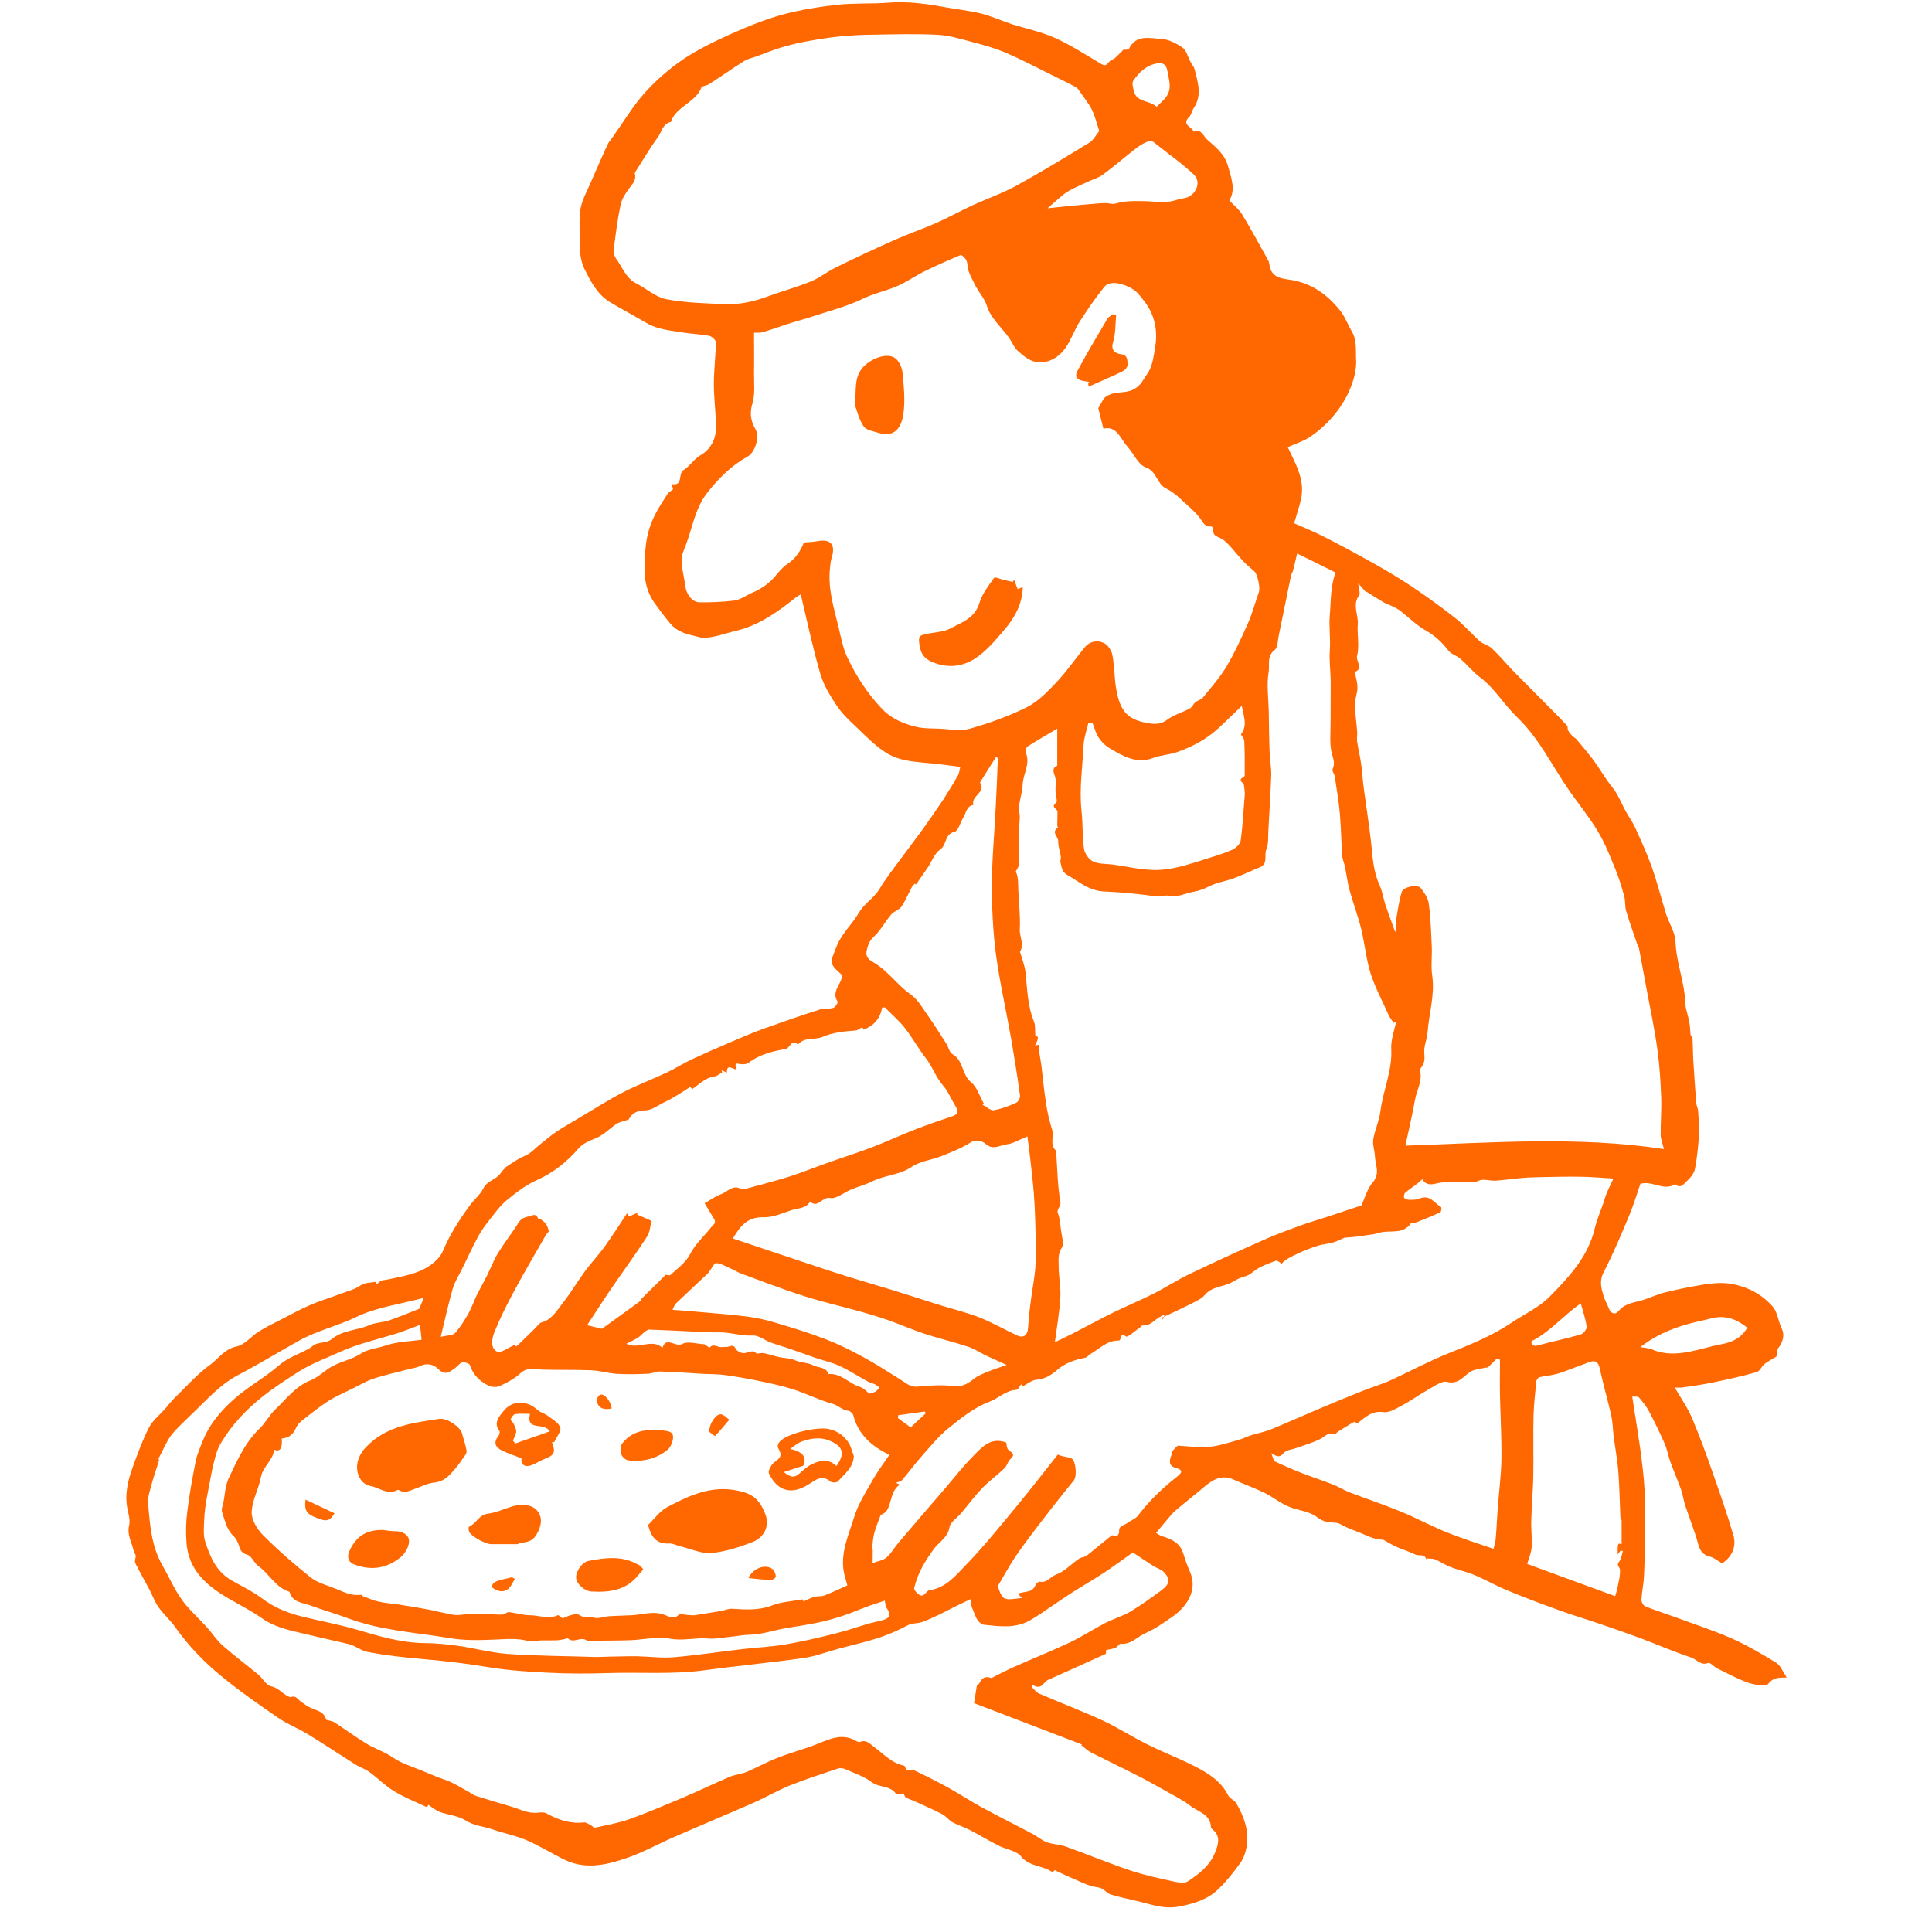 <svg xmlns="http://www.w3.org/2000/svg" xmlns:xlink="http://www.w3.org/1999/xlink" width="90" zoomAndPan="magnify" viewBox="0 0 67.5 67.5" height="90" preserveAspectRatio="xMidYMid meet" version="1.2"><defs><clipPath id="f83b3aa939"><path d="M 4.355 0 L 62.426 0 L 62.426 67 L 4.355 67 Z M 4.355 0 "/></clipPath></defs><g id="769253bf20"><g clip-rule="nonzero" clip-path="url(#f83b3aa939)"><path style=" stroke:none;fill-rule:nonzero;fill:#ff6700;fill-opacity:1;" d="M 58.512 48.477 C 58.711 48.824 58.953 49.164 59.113 49.539 C 59.387 50.184 59.625 50.84 59.855 51.5 C 60.102 52.199 60.344 52.902 60.555 53.613 C 60.68 54.039 60.516 54.387 60.168 54.621 C 60.016 54.535 59.891 54.422 59.746 54.387 C 59.348 54.293 59.348 53.953 59.25 53.664 C 59.129 53.305 58.996 52.949 58.875 52.59 C 58.816 52.414 58.797 52.223 58.734 52.047 C 58.621 51.727 58.484 51.414 58.367 51.098 C 58.289 50.883 58.25 50.648 58.16 50.438 C 57.992 50.055 57.809 49.68 57.613 49.309 C 57.52 49.133 57.391 48.973 57.258 48.82 C 57.223 48.781 57.117 48.801 57.027 48.793 C 57.059 49 57.086 49.172 57.113 49.348 C 57.188 49.82 57.262 50.293 57.328 50.766 C 57.379 51.172 57.43 51.578 57.453 51.988 C 57.48 52.414 57.484 52.84 57.484 53.262 C 57.477 53.863 57.465 54.465 57.438 55.062 C 57.426 55.34 57.363 55.613 57.348 55.891 C 57.344 55.969 57.414 56.094 57.48 56.121 C 57.816 56.258 58.164 56.367 58.508 56.492 C 59.172 56.738 59.848 56.957 60.492 57.238 C 61.035 57.48 61.551 57.781 62.059 58.094 C 62.207 58.188 62.285 58.402 62.426 58.609 C 62.141 58.617 61.953 58.602 61.781 58.828 C 61.695 58.934 61.305 58.867 61.086 58.793 C 60.707 58.66 60.352 58.465 59.992 58.289 C 59.883 58.234 59.75 58.074 59.68 58.102 C 59.418 58.199 59.277 57.973 59.086 57.91 C 58.484 57.711 57.902 57.457 57.312 57.234 C 56.836 57.059 56.355 56.891 55.875 56.727 C 55.418 56.57 54.949 56.434 54.492 56.266 C 53.883 56.047 53.281 55.82 52.684 55.574 C 52.289 55.414 51.914 55.195 51.52 55.031 C 51.246 54.914 50.953 54.855 50.68 54.75 C 50.496 54.68 50.328 54.562 50.148 54.484 C 50.066 54.453 49.973 54.457 49.883 54.449 C 49.867 54.449 49.848 54.469 49.832 54.477 C 49.77 54.27 49.57 54.375 49.445 54.312 C 49.234 54.203 48.996 54.137 48.777 54.039 C 48.629 53.973 48.488 53.879 48.348 53.805 C 48.332 53.793 48.309 53.793 48.289 53.793 C 47.988 53.785 47.742 53.637 47.477 53.535 C 47.262 53.449 47.047 53.379 46.84 53.254 C 46.711 53.176 46.516 53.207 46.355 53.172 C 46.242 53.148 46.094 53.07 46.047 53.031 C 45.762 52.797 45.414 52.785 45.098 52.668 C 44.773 52.551 44.5 52.316 44.188 52.16 C 43.832 51.988 43.457 51.852 43.094 51.691 C 42.695 51.512 42.387 51.684 42.09 51.934 C 41.754 52.219 41.402 52.492 41.066 52.777 C 40.945 52.883 40.844 53.016 40.738 53.141 C 40.629 53.266 40.527 53.395 40.391 53.559 C 40.457 53.594 40.531 53.652 40.613 53.676 C 40.938 53.773 41.223 53.906 41.336 54.262 C 41.402 54.473 41.473 54.684 41.562 54.883 C 41.887 55.59 41.414 56.172 40.953 56.492 C 40.66 56.691 40.367 56.906 40.043 57.047 C 39.746 57.172 39.523 57.465 39.156 57.43 C 39.102 57.426 39.047 57.539 38.977 57.57 C 38.891 57.609 38.789 57.617 38.648 57.648 C 38.648 57.652 38.641 57.719 38.637 57.781 C 37.969 58.086 37.277 58.395 36.586 58.707 C 36.441 58.809 36.363 59.055 36.078 58.863 C 36.07 58.891 36.059 58.914 36.047 58.941 C 36.133 59.02 36.207 59.129 36.309 59.172 C 37.039 59.488 37.785 59.77 38.508 60.102 C 39.047 60.352 39.551 60.68 40.086 60.945 C 40.625 61.215 41.191 61.43 41.727 61.703 C 42.199 61.945 42.656 62.219 42.91 62.727 C 42.965 62.84 43.129 62.891 43.195 63.004 C 43.453 63.453 43.637 63.934 43.562 64.465 C 43.535 64.676 43.461 64.902 43.344 65.074 C 43.117 65.395 42.867 65.707 42.586 65.984 C 42.207 66.359 41.734 66.508 41.199 66.609 C 40.625 66.723 40.145 66.504 39.641 66.398 C 39.375 66.34 39.086 66.273 38.812 66.191 C 38.641 66.141 38.578 65.969 38.359 65.941 C 38.016 65.902 37.691 65.711 37.363 65.578 C 37.188 65.504 37.023 65.422 36.852 65.34 C 36.852 65.34 36.777 65.414 36.762 65.406 C 36.43 65.168 35.973 65.227 35.672 64.859 C 35.508 64.656 35.152 64.617 34.891 64.484 C 34.547 64.309 34.215 64.109 33.871 63.93 C 33.68 63.832 33.469 63.77 33.281 63.668 C 33.148 63.594 33.051 63.453 32.918 63.383 C 32.625 63.23 32.32 63.098 32.02 62.961 C 31.895 62.902 31.762 62.863 31.645 62.797 C 31.605 62.773 31.59 62.695 31.574 62.66 C 31.477 62.66 31.328 62.699 31.293 62.656 C 31.082 62.375 30.715 62.461 30.457 62.266 C 30.184 62.059 29.836 61.949 29.516 61.805 C 29.449 61.777 29.355 61.762 29.289 61.785 C 28.719 61.977 28.145 62.16 27.59 62.383 C 27.156 62.559 26.75 62.801 26.32 62.988 C 25.41 63.387 24.492 63.77 23.582 64.168 C 23.039 64.402 22.516 64.695 21.957 64.895 C 21.242 65.145 20.496 65.336 19.754 64.988 C 19.297 64.773 18.867 64.496 18.406 64.297 C 18.027 64.133 17.617 64.055 17.227 63.922 C 16.91 63.809 16.57 63.797 16.266 63.602 C 16.008 63.438 15.66 63.41 15.363 63.305 C 15.223 63.25 15.102 63.145 14.961 63.055 C 14.953 63.07 14.938 63.117 14.926 63.145 C 14.543 62.961 14.137 62.805 13.773 62.582 C 13.465 62.398 13.203 62.129 12.91 61.914 C 12.762 61.805 12.574 61.746 12.418 61.648 C 11.855 61.293 11.301 60.922 10.73 60.574 C 10.398 60.375 10.031 60.234 9.711 60.012 C 9.035 59.547 8.363 59.078 7.73 58.559 C 7.129 58.066 6.586 57.504 6.133 56.863 C 5.957 56.613 5.719 56.402 5.539 56.152 C 5.406 55.965 5.328 55.742 5.223 55.539 C 5.059 55.23 4.883 54.926 4.727 54.613 C 4.699 54.551 4.734 54.453 4.746 54.348 C 4.73 54.316 4.688 54.246 4.668 54.172 C 4.605 53.883 4.43 53.625 4.512 53.293 C 4.555 53.109 4.488 52.895 4.449 52.695 C 4.352 52.184 4.477 51.699 4.648 51.23 C 4.816 50.766 4.984 50.305 5.207 49.871 C 5.336 49.625 5.574 49.441 5.762 49.23 C 5.871 49.102 5.973 48.965 6.094 48.848 C 6.504 48.449 6.887 48.012 7.344 47.68 C 7.637 47.465 7.844 47.133 8.266 47.043 C 8.551 46.988 8.777 46.684 9.043 46.52 C 9.312 46.352 9.605 46.211 9.891 46.066 C 10.211 45.898 10.531 45.723 10.867 45.582 C 11.191 45.441 11.535 45.344 11.867 45.215 C 12.121 45.117 12.387 45.059 12.617 44.898 C 12.742 44.809 12.934 44.82 13.109 44.785 C 13.168 44.879 13.172 44.867 13.281 44.766 C 13.332 44.719 13.43 44.727 13.504 44.711 C 14.043 44.594 14.598 44.52 15.059 44.188 C 15.227 44.066 15.395 43.895 15.473 43.711 C 15.711 43.141 16.039 42.629 16.398 42.137 C 16.551 41.922 16.773 41.746 16.887 41.52 C 17.023 41.246 17.336 41.215 17.488 40.992 C 17.555 40.898 17.641 40.816 17.68 40.77 C 17.855 40.66 17.992 40.562 18.141 40.477 C 18.254 40.41 18.383 40.375 18.488 40.301 C 18.609 40.219 18.711 40.109 18.824 40.02 C 19.027 39.855 19.227 39.684 19.441 39.539 C 19.719 39.355 20.012 39.191 20.297 39.02 C 20.789 38.727 21.273 38.418 21.781 38.156 C 22.27 37.906 22.793 37.707 23.293 37.473 C 23.594 37.332 23.871 37.152 24.168 37.012 C 24.605 36.809 25.051 36.613 25.492 36.426 C 25.879 36.258 26.27 36.09 26.668 35.945 C 27.32 35.711 27.977 35.484 28.633 35.273 C 28.785 35.223 28.965 35.258 29.121 35.211 C 29.188 35.191 29.285 35.027 29.266 34.996 C 29.023 34.621 29.422 34.391 29.418 34.066 C 29.309 33.949 29.113 33.824 29.066 33.656 C 29.027 33.508 29.141 33.309 29.203 33.133 C 29.375 32.641 29.758 32.316 30.004 31.895 C 30.203 31.559 30.535 31.379 30.73 31.055 C 30.965 30.66 31.254 30.301 31.527 29.93 C 31.762 29.609 32.008 29.293 32.242 28.969 C 32.488 28.625 32.73 28.273 32.965 27.922 C 33.141 27.648 33.309 27.371 33.473 27.086 C 33.516 27.008 33.52 26.91 33.551 26.793 C 33.246 26.754 32.965 26.715 32.684 26.684 C 32.102 26.621 31.492 26.625 30.984 26.316 C 30.586 26.07 30.25 25.719 29.906 25.391 C 29.66 25.16 29.406 24.918 29.223 24.637 C 28.992 24.293 28.77 23.922 28.656 23.527 C 28.395 22.629 28.203 21.715 27.977 20.766 C 27.898 20.812 27.832 20.848 27.777 20.895 C 27.148 21.398 26.5 21.855 25.688 22.047 C 25.32 22.129 24.965 22.281 24.582 22.281 C 24.473 22.285 24.363 22.238 24.254 22.215 C 23.938 22.145 23.648 22.055 23.422 21.789 C 23.23 21.562 23.059 21.332 22.887 21.094 C 22.457 20.504 22.496 19.891 22.547 19.234 C 22.578 18.785 22.684 18.371 22.887 17.98 C 23.016 17.727 23.172 17.492 23.324 17.254 C 23.359 17.199 23.43 17.168 23.516 17.094 C 23.512 17.078 23.492 17.004 23.469 16.914 C 23.887 16.988 23.672 16.551 23.883 16.422 C 24.102 16.289 24.25 16.031 24.473 15.906 C 24.719 15.762 24.871 15.566 24.957 15.316 C 25.008 15.16 25.023 14.984 25.016 14.82 C 25 14.352 24.941 13.883 24.941 13.414 C 24.941 12.93 25.004 12.445 25.012 11.961 C 25.012 11.883 24.871 11.75 24.777 11.734 C 24.484 11.676 24.18 11.668 23.883 11.621 C 23.438 11.547 22.984 11.52 22.578 11.281 C 22.152 11.027 21.715 10.801 21.297 10.547 C 20.867 10.281 20.641 9.836 20.43 9.418 C 20.238 9.039 20.246 8.586 20.25 8.156 C 20.254 7.852 20.227 7.535 20.293 7.238 C 20.359 6.938 20.52 6.656 20.641 6.371 C 20.832 5.934 21.023 5.492 21.223 5.059 C 21.27 4.957 21.352 4.867 21.418 4.773 C 21.785 4.258 22.109 3.707 22.527 3.242 C 22.918 2.805 23.379 2.406 23.863 2.074 C 24.387 1.723 24.965 1.445 25.543 1.184 C 26.121 0.926 26.711 0.684 27.32 0.516 C 27.945 0.344 28.594 0.242 29.242 0.168 C 29.836 0.102 30.438 0.141 31.035 0.094 C 31.688 0.043 32.324 0.125 32.965 0.242 C 33.398 0.324 33.844 0.367 34.277 0.473 C 34.641 0.562 34.992 0.727 35.352 0.844 C 35.852 1.004 36.379 1.109 36.855 1.324 C 37.402 1.566 37.906 1.898 38.422 2.203 C 38.598 2.309 38.617 2.316 38.773 2.137 C 38.816 2.09 38.898 2.074 38.949 2.031 C 39.047 1.945 39.133 1.852 39.254 1.734 C 39.27 1.73 39.418 1.75 39.441 1.707 C 39.699 1.188 40.176 1.34 40.574 1.359 C 40.828 1.375 41.102 1.512 41.316 1.664 C 41.453 1.762 41.5 1.988 41.59 2.156 C 41.637 2.246 41.715 2.332 41.738 2.426 C 41.852 2.879 42.008 3.336 41.703 3.781 C 41.641 3.871 41.625 4.008 41.551 4.082 C 41.258 4.363 41.652 4.426 41.703 4.598 C 41.965 4.48 42.051 4.762 42.16 4.863 C 42.445 5.117 42.773 5.363 42.895 5.773 C 43.023 6.215 43.18 6.645 42.949 7 C 43.121 7.184 43.297 7.32 43.398 7.492 C 43.719 8.023 44.016 8.566 44.312 9.105 C 44.352 9.176 44.348 9.27 44.371 9.352 C 44.48 9.738 44.867 9.738 45.137 9.785 C 45.859 9.914 46.383 10.301 46.828 10.859 C 47 11.078 47.086 11.336 47.219 11.559 C 47.422 11.895 47.359 12.238 47.379 12.562 C 47.402 12.922 47.289 13.324 47.137 13.66 C 46.848 14.305 46.383 14.836 45.805 15.242 C 45.566 15.41 45.273 15.496 44.992 15.625 C 45.254 16.191 45.609 16.762 45.453 17.449 C 45.391 17.719 45.301 17.98 45.215 18.281 C 45.516 18.414 45.898 18.57 46.262 18.754 C 46.836 19.047 47.402 19.352 47.965 19.668 C 48.426 19.926 48.883 20.195 49.32 20.488 C 49.84 20.836 50.348 21.203 50.84 21.59 C 51.152 21.836 51.41 22.145 51.711 22.41 C 51.828 22.512 52.016 22.547 52.129 22.656 C 52.398 22.914 52.637 23.203 52.895 23.469 C 53.32 23.902 53.75 24.328 54.176 24.758 C 54.371 24.953 54.562 25.148 54.75 25.352 C 54.781 25.391 54.762 25.469 54.785 25.516 C 54.824 25.59 54.879 25.652 54.934 25.715 C 54.977 25.758 55.039 25.781 55.074 25.824 C 55.328 26.125 55.582 26.418 55.805 26.746 C 55.977 27 56.141 27.273 56.34 27.52 C 56.539 27.762 56.648 28.074 56.805 28.352 C 56.91 28.543 57.043 28.723 57.133 28.922 C 57.34 29.383 57.551 29.84 57.719 30.316 C 57.906 30.852 58.043 31.398 58.211 31.938 C 58.316 32.262 58.527 32.578 58.539 32.898 C 58.562 33.625 58.855 34.301 58.879 35.023 C 58.887 35.254 58.98 35.477 59.02 35.703 C 59.047 35.844 59.051 35.988 59.066 36.172 C 59.055 36.164 59.129 36.188 59.129 36.211 C 59.148 36.488 59.145 36.762 59.16 37.039 C 59.191 37.539 59.227 38.039 59.262 38.539 C 59.27 38.625 59.32 38.711 59.328 38.801 C 59.344 39.078 59.375 39.355 59.359 39.637 C 59.336 40.039 59.293 40.445 59.219 40.84 C 59.188 40.992 59.062 41.152 58.938 41.262 C 58.836 41.348 58.719 41.555 58.527 41.371 C 58.117 41.629 57.742 41.238 57.312 41.359 C 57.199 41.68 57.086 42.07 56.93 42.445 C 56.648 43.117 56.367 43.797 56.031 44.445 C 55.867 44.758 55.945 45.008 56.027 45.285 C 56.074 45.434 56.156 45.57 56.211 45.715 C 56.277 45.895 56.43 45.949 56.547 45.809 C 56.73 45.582 56.973 45.527 57.238 45.465 C 57.555 45.391 57.852 45.234 58.164 45.156 C 58.625 45.043 59.094 44.949 59.562 44.875 C 59.84 44.832 60.129 44.809 60.402 44.844 C 61.004 44.926 61.535 45.195 61.934 45.648 C 62.098 45.836 62.125 46.145 62.238 46.387 C 62.371 46.66 62.289 46.883 62.125 47.109 C 62.07 47.184 62.082 47.305 62.066 47.395 C 61.934 47.477 61.781 47.555 61.648 47.656 C 61.547 47.738 61.484 47.906 61.379 47.938 C 60.898 48.074 60.41 48.184 59.922 48.285 C 59.543 48.367 59.156 48.422 58.773 48.477 C 58.684 48.488 58.578 48.477 58.512 48.477 Z M 28.086 18.953 C 28.27 18.938 28.418 18.934 28.566 18.906 C 29.027 18.82 29.203 19.035 29.055 19.492 C 29.02 19.602 29.012 19.719 29 19.832 C 28.918 20.543 29.125 21.219 29.293 21.891 C 29.379 22.254 29.445 22.629 29.602 22.961 C 29.91 23.617 30.305 24.227 30.809 24.758 C 31.141 25.113 31.562 25.285 32.016 25.395 C 32.27 25.457 32.539 25.449 32.805 25.457 C 33.164 25.473 33.547 25.555 33.879 25.461 C 34.562 25.266 35.242 25.023 35.879 24.707 C 36.27 24.508 36.605 24.16 36.914 23.832 C 37.27 23.457 37.562 23.027 37.891 22.625 C 38.066 22.406 38.332 22.352 38.566 22.465 C 38.703 22.527 38.832 22.719 38.863 22.875 C 38.938 23.258 38.93 23.652 38.992 24.039 C 39.113 24.758 39.332 25.098 39.957 25.234 C 40.219 25.289 40.5 25.355 40.777 25.148 C 41.004 24.973 41.305 24.895 41.566 24.754 C 41.648 24.711 41.688 24.598 41.766 24.535 C 41.844 24.469 41.969 24.445 42.027 24.371 C 42.312 24.02 42.617 23.676 42.848 23.293 C 43.137 22.805 43.375 22.285 43.605 21.766 C 43.762 21.414 43.855 21.039 43.984 20.68 C 44.035 20.547 43.938 20.062 43.828 19.965 C 43.695 19.844 43.551 19.73 43.43 19.602 C 43.199 19.359 43.004 19.074 42.75 18.867 C 42.598 18.746 42.34 18.762 42.391 18.465 C 42.391 18.445 42.332 18.387 42.309 18.391 C 42.094 18.418 42.035 18.254 41.938 18.121 C 41.812 17.953 41.66 17.805 41.504 17.668 C 41.262 17.453 41.031 17.203 40.746 17.07 C 40.406 16.906 40.43 16.469 40.027 16.328 C 39.766 16.234 39.609 15.848 39.391 15.605 C 39.141 15.324 39.016 14.863 38.551 14.977 C 38.484 14.711 38.426 14.48 38.371 14.262 C 38.434 14.148 38.52 13.996 38.566 13.918 C 38.895 13.617 39.273 13.789 39.625 13.594 C 39.879 13.453 39.957 13.23 40.078 13.07 C 40.262 12.82 40.305 12.453 40.359 12.129 C 40.457 11.531 40.34 10.969 39.949 10.488 C 39.836 10.348 39.754 10.211 39.57 10.098 C 39.27 9.914 38.781 9.77 38.578 10.027 C 38.27 10.414 37.988 10.82 37.723 11.234 C 37.539 11.523 37.43 11.863 37.234 12.145 C 37.031 12.434 36.738 12.648 36.359 12.66 C 36.035 12.672 35.793 12.465 35.57 12.27 C 35.43 12.148 35.359 11.949 35.246 11.793 C 34.98 11.422 34.613 11.125 34.469 10.66 C 34.395 10.438 34.227 10.246 34.109 10.035 C 34.012 9.855 33.918 9.672 33.844 9.48 C 33.797 9.363 33.816 9.219 33.766 9.102 C 33.727 9.02 33.598 8.895 33.562 8.91 C 33.125 9.094 32.695 9.285 32.273 9.492 C 31.938 9.66 31.629 9.887 31.281 10.023 C 30.914 10.172 30.531 10.254 30.164 10.43 C 29.609 10.703 28.996 10.855 28.406 11.051 C 28.113 11.148 27.812 11.227 27.516 11.32 C 27.227 11.414 26.941 11.52 26.652 11.605 C 26.555 11.633 26.449 11.621 26.344 11.625 C 26.344 12.141 26.352 12.59 26.344 13.035 C 26.34 13.391 26.387 13.766 26.289 14.094 C 26.184 14.438 26.227 14.711 26.395 14.996 C 26.551 15.262 26.383 15.805 26.117 15.953 C 25.551 16.266 25.105 16.715 24.711 17.215 C 24.289 17.75 24.195 18.426 23.961 19.043 C 23.891 19.219 23.805 19.41 23.812 19.59 C 23.82 19.891 23.91 20.191 23.945 20.492 C 23.98 20.754 24.18 21.035 24.43 21.043 C 24.832 21.051 25.238 21.031 25.637 20.984 C 25.867 20.957 26.07 20.801 26.277 20.711 C 26.602 20.57 26.859 20.395 27.082 20.133 C 27.211 19.984 27.336 19.82 27.496 19.715 C 27.793 19.523 27.969 19.25 28.086 18.953 Z M 48.781 35.68 C 48.754 35.699 48.723 35.719 48.691 35.738 C 48.633 35.645 48.562 35.562 48.516 35.465 C 48.301 34.98 48.043 34.504 47.883 34 C 47.727 33.492 47.68 32.949 47.551 32.43 C 47.441 31.984 47.273 31.551 47.152 31.105 C 47.078 30.836 47.047 30.551 46.988 30.273 C 46.961 30.145 46.902 30.023 46.895 29.895 C 46.859 29.402 46.855 28.91 46.812 28.422 C 46.773 27.988 46.699 27.559 46.633 27.125 C 46.621 27.035 46.527 26.93 46.559 26.871 C 46.656 26.664 46.578 26.512 46.527 26.309 C 46.449 25.98 46.488 25.617 46.488 25.266 C 46.484 24.797 46.496 24.324 46.492 23.855 C 46.492 23.477 46.434 23.078 46.461 22.719 C 46.492 22.305 46.426 21.902 46.461 21.492 C 46.504 20.996 46.477 20.496 46.664 20.004 C 46.457 19.902 46.254 19.801 46.051 19.699 C 45.809 19.578 45.562 19.457 45.32 19.336 C 45.273 19.531 45.23 19.727 45.18 19.922 C 45.164 19.988 45.121 20.047 45.105 20.113 C 44.961 20.82 44.816 21.523 44.672 22.23 C 44.641 22.395 44.641 22.625 44.539 22.703 C 44.25 22.918 44.367 23.23 44.324 23.477 C 44.25 23.918 44.316 24.379 44.328 24.836 C 44.336 25.328 44.34 25.824 44.359 26.316 C 44.367 26.57 44.422 26.828 44.414 27.078 C 44.391 27.738 44.348 28.398 44.312 29.059 C 44.301 29.266 44.324 29.492 44.246 29.668 C 44.152 29.879 44.324 30.188 44 30.309 C 43.699 30.426 43.41 30.574 43.109 30.684 C 42.824 30.789 42.508 30.832 42.242 30.969 C 42.062 31.059 41.902 31.121 41.703 31.156 C 41.414 31.207 41.145 31.367 40.828 31.293 C 40.695 31.266 40.543 31.34 40.41 31.32 C 39.812 31.234 39.195 31.172 38.602 31.148 C 38.027 31.125 37.703 30.801 37.285 30.566 C 37.102 30.461 37.09 30.293 37.051 30.129 C 37.035 30.066 37.074 29.988 37.062 29.922 C 37.035 29.746 36.965 29.57 36.973 29.398 C 36.98 29.234 36.715 29.082 36.957 28.918 C 36.965 28.91 36.938 28.859 36.938 28.832 C 36.941 28.672 36.949 28.512 36.945 28.355 C 36.941 28.254 36.695 28.207 36.898 28.047 C 36.957 28 36.883 27.797 36.879 27.668 C 36.867 27.477 36.918 27.262 36.848 27.094 C 36.758 26.879 36.824 26.793 36.938 26.754 C 36.938 26.305 36.938 25.895 36.938 25.457 C 36.582 25.668 36.234 25.867 35.898 26.082 C 35.852 26.113 35.82 26.246 35.844 26.305 C 36 26.695 35.746 27.035 35.73 27.406 C 35.719 27.664 35.633 27.922 35.598 28.18 C 35.586 28.297 35.629 28.422 35.629 28.539 C 35.625 28.734 35.598 28.926 35.59 29.117 C 35.586 29.316 35.59 29.516 35.594 29.715 C 35.598 29.879 35.621 30.039 35.605 30.195 C 35.594 30.285 35.527 30.367 35.488 30.453 C 35.551 30.574 35.562 30.703 35.57 30.832 C 35.578 30.926 35.57 31.02 35.578 31.117 C 35.598 31.566 35.652 32.016 35.629 32.461 C 35.613 32.727 35.797 32.988 35.637 33.25 C 35.633 33.262 35.648 33.285 35.652 33.305 C 35.711 33.516 35.797 33.723 35.824 33.938 C 35.891 34.531 35.895 35.129 36.125 35.695 C 36.18 35.832 36.156 36.004 36.172 36.188 C 36.344 36.215 36.227 36.371 36.164 36.527 C 36.234 36.512 36.277 36.504 36.316 36.496 C 36.309 36.559 36.293 36.621 36.301 36.684 C 36.32 36.852 36.355 37.02 36.379 37.191 C 36.434 37.645 36.477 38.105 36.547 38.559 C 36.594 38.863 36.664 39.168 36.758 39.465 C 36.836 39.707 36.66 39.996 36.898 40.203 C 36.91 40.211 36.902 40.242 36.902 40.262 C 36.941 40.84 36.949 41.426 37.047 41.996 C 37.078 42.172 36.902 42.227 36.961 42.387 C 37.031 42.574 37.043 42.785 37.07 42.984 C 37.094 43.191 37.184 43.449 37.098 43.59 C 36.949 43.816 36.988 44.035 36.988 44.258 C 36.988 44.617 37.066 44.973 37.047 45.328 C 37.016 45.844 36.926 46.355 36.855 46.895 C 37.047 46.801 37.262 46.703 37.473 46.594 C 37.945 46.352 38.406 46.098 38.883 45.863 C 39.336 45.641 39.809 45.445 40.262 45.219 C 40.707 44.996 41.121 44.723 41.57 44.508 C 42.414 44.102 43.266 43.711 44.125 43.332 C 44.547 43.141 44.988 42.98 45.426 42.82 C 45.73 42.707 46.043 42.621 46.348 42.52 C 46.773 42.379 47.191 42.238 47.562 42.117 C 47.691 41.848 47.77 41.531 47.961 41.312 C 48.227 41 48.051 40.707 48.039 40.402 C 48.031 40.203 47.949 39.996 47.98 39.805 C 48.035 39.473 48.191 39.152 48.23 38.82 C 48.32 38.102 48.641 37.426 48.609 36.68 C 48.582 36.352 48.715 36.012 48.781 35.68 Z M 33.906 55.871 C 33.719 55.961 33.566 56.035 33.414 56.109 C 33.016 56.305 32.625 56.523 32.211 56.672 C 32.051 56.727 31.867 56.699 31.688 56.797 C 31.375 56.965 31.039 57.109 30.699 57.223 C 30.238 57.371 29.762 57.48 29.289 57.605 C 28.879 57.719 28.477 57.871 28.059 57.93 C 26.914 58.094 25.762 58.199 24.617 58.355 C 23.5 58.508 22.379 58.418 21.262 58.453 C 20.559 58.477 19.855 58.477 19.152 58.441 C 18.422 58.406 17.691 58.355 16.973 58.234 C 16.246 58.113 15.516 58.027 14.781 57.965 C 14.125 57.91 13.469 57.836 12.824 57.711 C 12.602 57.668 12.402 57.484 12.156 57.434 C 11.582 57.305 11.008 57.168 10.438 57.035 C 9.977 56.93 9.531 56.809 9.133 56.527 C 8.77 56.27 8.367 56.07 7.98 55.844 C 7.219 55.402 6.582 54.852 6.516 53.895 C 6.488 53.535 6.496 53.168 6.543 52.809 C 6.617 52.223 6.719 51.637 6.836 51.059 C 6.891 50.793 7.004 50.539 7.109 50.285 C 7.332 49.742 7.719 49.297 8.141 48.914 C 8.629 48.469 9.234 48.148 9.73 47.715 C 10.055 47.43 10.449 47.312 10.805 47.113 C 10.883 47.066 10.949 46.992 11.031 46.961 C 11.215 46.895 11.445 46.906 11.582 46.793 C 11.973 46.461 12.484 46.488 12.918 46.293 C 13.125 46.203 13.367 46.207 13.582 46.137 C 13.949 46.012 14.305 45.859 14.648 45.727 C 14.684 45.633 14.727 45.531 14.805 45.344 C 13.969 45.57 13.148 45.672 12.441 46.016 C 11.785 46.332 11.074 46.488 10.426 46.852 C 9.723 47.246 9.031 47.668 8.316 48.043 C 7.645 48.398 7.176 48.965 6.641 49.461 C 6.422 49.688 6.172 49.895 5.98 50.148 C 5.801 50.391 5.688 50.684 5.531 50.973 C 5.52 50.949 5.562 50.992 5.555 51.023 C 5.48 51.281 5.387 51.531 5.316 51.789 C 5.254 52.035 5.152 52.293 5.176 52.535 C 5.238 53.27 5.289 54.016 5.672 54.684 C 5.898 55.078 6.082 55.508 6.344 55.879 C 6.598 56.234 6.938 56.531 7.234 56.859 C 7.418 57.066 7.574 57.309 7.781 57.492 C 8.18 57.844 8.609 58.16 9.02 58.504 C 9.18 58.633 9.297 58.879 9.465 58.914 C 9.766 58.977 9.898 59.223 10.145 59.297 C 10.211 59.27 10.277 59.266 10.328 59.293 C 10.395 59.332 10.441 59.398 10.504 59.445 C 10.617 59.523 10.727 59.609 10.852 59.668 C 11.066 59.766 11.328 59.797 11.395 60.086 C 11.398 60.094 11.434 60.094 11.449 60.098 C 11.531 60.125 11.625 60.133 11.695 60.18 C 12.055 60.418 12.402 60.672 12.77 60.898 C 13.004 61.047 13.273 61.148 13.52 61.277 C 13.68 61.363 13.824 61.48 13.992 61.559 C 14.25 61.676 14.52 61.773 14.781 61.879 C 15.023 61.977 15.258 62.086 15.508 62.168 C 15.836 62.273 16.133 62.477 16.441 62.641 C 16.496 62.672 16.547 62.723 16.609 62.738 C 17.004 62.863 17.402 62.988 17.805 63.102 C 18.129 63.188 18.43 63.371 18.785 63.332 C 18.887 63.32 19.008 63.309 19.09 63.355 C 19.5 63.582 19.926 63.727 20.406 63.672 C 20.48 63.664 20.566 63.734 20.648 63.773 C 20.695 63.797 20.746 63.867 20.785 63.855 C 21.191 63.766 21.609 63.695 22 63.555 C 22.645 63.324 23.277 63.051 23.91 62.785 C 24.441 62.559 24.961 62.305 25.496 62.078 C 25.684 62 25.898 61.984 26.09 61.906 C 26.445 61.754 26.789 61.562 27.148 61.422 C 27.551 61.262 27.969 61.145 28.375 61 C 28.883 60.82 29.375 60.492 29.938 60.84 C 29.969 60.855 30.02 60.871 30.047 60.859 C 30.266 60.766 30.395 60.93 30.535 61.031 C 30.871 61.277 31.148 61.602 31.586 61.688 C 31.625 61.695 31.645 61.809 31.66 61.836 C 31.766 61.844 31.879 61.824 31.965 61.863 C 32.367 62.055 32.77 62.258 33.16 62.473 C 33.539 62.684 33.902 62.926 34.281 63.133 C 34.883 63.461 35.496 63.766 36.102 64.086 C 36.262 64.176 36.41 64.305 36.578 64.367 C 36.793 64.441 37.035 64.441 37.25 64.52 C 38 64.789 38.738 65.098 39.496 65.352 C 39.984 65.516 40.492 65.621 40.996 65.734 C 41.16 65.77 41.379 65.809 41.496 65.734 C 41.898 65.477 42.281 65.164 42.457 64.711 C 42.551 64.473 42.664 64.164 42.379 63.93 C 42.352 63.906 42.312 63.875 42.309 63.844 C 42.293 63.379 41.859 63.305 41.586 63.09 C 41.309 62.875 40.984 62.719 40.676 62.543 C 40.375 62.375 40.07 62.203 39.762 62.047 C 39.215 61.766 38.656 61.5 38.109 61.223 C 37.992 61.16 37.891 61.059 37.781 60.977 C 37.789 60.969 37.797 60.957 37.801 60.949 C 36.543 60.465 35.285 59.984 34.031 59.504 C 34.059 59.324 34.094 59.125 34.133 58.871 C 34.113 58.883 34.188 58.863 34.211 58.816 C 34.301 58.633 34.414 58.543 34.625 58.625 C 34.652 58.633 34.699 58.598 34.734 58.578 C 34.965 58.465 35.191 58.344 35.43 58.238 C 36.078 57.949 36.734 57.688 37.379 57.383 C 37.801 57.18 38.199 56.922 38.617 56.703 C 38.898 56.559 39.215 56.469 39.488 56.309 C 39.867 56.082 40.227 55.82 40.582 55.559 C 40.871 55.344 40.895 55.172 40.664 54.926 C 40.57 54.828 40.418 54.789 40.301 54.715 C 40.062 54.562 39.828 54.402 39.578 54.238 C 39.27 54.457 38.934 54.707 38.582 54.941 C 38.211 55.188 37.824 55.402 37.449 55.645 C 37.09 55.875 36.738 56.125 36.383 56.363 C 36.238 56.457 36.098 56.551 35.945 56.633 C 35.445 56.898 34.91 56.82 34.379 56.766 C 34.344 56.762 34.301 56.746 34.273 56.723 C 34.09 56.594 34.059 56.375 33.969 56.191 C 33.93 56.109 33.934 56.016 33.906 55.871 Z M 58.133 40.145 C 58.09 39.953 58.023 39.805 58.02 39.652 C 58.016 39.215 58.055 38.773 58.039 38.336 C 58.016 37.781 57.984 37.223 57.906 36.672 C 57.816 35.996 57.672 35.324 57.547 34.656 C 57.453 34.145 57.355 33.637 57.262 33.125 C 57.254 33.098 57.23 33.074 57.223 33.051 C 57.086 32.645 56.938 32.246 56.816 31.836 C 56.766 31.668 56.793 31.477 56.746 31.309 C 56.656 30.984 56.559 30.66 56.43 30.348 C 56.25 29.906 56.07 29.453 55.824 29.043 C 55.531 28.555 55.168 28.109 54.84 27.641 C 54.238 26.781 53.789 25.812 53.016 25.07 C 52.555 24.629 52.23 24.059 51.711 23.664 C 51.461 23.477 51.262 23.223 51.027 23.02 C 50.898 22.906 50.699 22.855 50.602 22.727 C 50.383 22.445 50.148 22.215 49.824 22.035 C 49.492 21.848 49.211 21.562 48.906 21.328 C 48.82 21.266 48.723 21.219 48.633 21.176 C 48.539 21.129 48.438 21.102 48.352 21.051 C 48.145 20.93 47.941 20.797 47.742 20.672 C 47.738 20.68 47.734 20.688 47.734 20.699 C 47.656 20.613 47.582 20.523 47.453 20.379 C 47.473 20.586 47.535 20.738 47.484 20.801 C 47.238 21.133 47.465 21.473 47.438 21.805 C 47.41 22.172 47.504 22.562 47.414 22.91 C 47.363 23.102 47.664 23.367 47.312 23.484 C 47.324 23.5 47.344 23.512 47.344 23.527 C 47.379 23.699 47.43 23.867 47.426 24.039 C 47.422 24.23 47.336 24.426 47.336 24.621 C 47.344 24.938 47.395 25.254 47.418 25.57 C 47.426 25.68 47.398 25.793 47.414 25.898 C 47.453 26.164 47.52 26.422 47.555 26.688 C 47.594 26.965 47.609 27.246 47.645 27.523 C 47.727 28.145 47.828 28.762 47.898 29.383 C 47.953 29.902 47.973 30.426 48.195 30.914 C 48.297 31.133 48.332 31.387 48.406 31.621 C 48.516 31.938 48.633 32.254 48.746 32.566 C 48.789 32.406 48.762 32.266 48.781 32.129 C 48.832 31.809 48.879 31.48 48.973 31.168 C 49.023 30.984 49.52 30.883 49.637 31.027 C 49.762 31.184 49.891 31.375 49.918 31.566 C 49.984 32.059 50 32.562 50.023 33.062 C 50.039 33.406 49.988 33.754 50.039 34.086 C 50.137 34.77 49.922 35.418 49.875 36.082 C 49.855 36.32 49.738 36.562 49.762 36.793 C 49.781 36.996 49.773 37.156 49.645 37.309 C 49.629 37.332 49.602 37.363 49.609 37.383 C 49.711 37.754 49.5 38.078 49.438 38.422 C 49.344 38.941 49.227 39.453 49.102 40.027 C 52.145 39.922 55.125 39.691 58.133 40.145 Z M 9.578 50.652 C 9.539 51.023 9.188 51.23 9.117 51.602 C 9.043 52.016 8.809 52.41 8.793 52.824 C 8.781 53.09 8.98 53.422 9.184 53.629 C 9.715 54.16 10.281 54.656 10.867 55.121 C 11.113 55.312 11.449 55.391 11.742 55.512 C 12.02 55.629 12.293 55.762 12.609 55.719 C 12.629 55.715 12.648 55.754 12.676 55.766 C 12.859 55.832 13.039 55.918 13.227 55.957 C 13.477 56.012 13.73 56.027 13.98 56.066 C 14.312 56.117 14.641 56.176 14.969 56.234 C 15.109 56.258 15.246 56.301 15.383 56.324 C 15.613 56.367 15.855 56.449 16.078 56.422 C 16.352 56.391 16.621 56.367 16.898 56.383 C 17.117 56.398 17.332 56.414 17.551 56.41 C 17.629 56.406 17.711 56.316 17.785 56.324 C 18.031 56.352 18.273 56.434 18.52 56.434 C 18.84 56.434 19.16 56.586 19.484 56.434 C 19.52 56.418 19.598 56.504 19.656 56.543 C 19.848 56.457 20.125 56.34 20.258 56.434 C 20.441 56.559 20.609 56.48 20.773 56.523 C 20.926 56.559 21.098 56.48 21.266 56.469 C 21.527 56.449 21.793 56.449 22.055 56.434 C 22.445 56.418 22.832 56.266 23.234 56.426 C 23.363 56.473 23.539 56.598 23.711 56.418 C 23.758 56.367 23.91 56.418 24.012 56.422 C 24.098 56.426 24.188 56.441 24.27 56.434 C 24.574 56.387 24.883 56.336 25.191 56.285 C 25.32 56.262 25.445 56.199 25.574 56.207 C 26.047 56.234 26.508 56.273 26.973 56.09 C 27.305 55.961 27.684 55.945 28.047 55.879 C 28.051 55.895 28.066 55.945 28.07 55.953 C 28.203 55.895 28.316 55.828 28.445 55.793 C 28.559 55.758 28.691 55.785 28.801 55.742 C 29.082 55.633 29.359 55.5 29.605 55.391 C 29.562 55.227 29.52 55.094 29.488 54.961 C 29.348 54.262 29.648 53.633 29.844 53 C 29.98 52.551 30.246 52.137 30.48 51.727 C 30.652 51.418 30.867 51.133 31.074 50.828 C 30.434 50.523 29.984 50.109 29.812 49.445 C 29.793 49.383 29.707 49.297 29.645 49.293 C 29.43 49.273 29.289 49.102 29.082 49.043 C 28.617 48.918 28.184 48.691 27.727 48.547 C 27.332 48.418 26.918 48.332 26.508 48.246 C 26.121 48.164 25.73 48.098 25.34 48.043 C 25.09 48.008 24.832 48.012 24.574 48 C 24.074 47.969 23.574 47.934 23.074 47.918 C 22.93 47.914 22.785 47.988 22.641 47.996 C 22.277 48.012 21.918 48.02 21.559 48 C 21.258 47.98 20.957 47.887 20.652 47.875 C 20.086 47.852 19.516 47.867 18.949 47.852 C 18.688 47.844 18.438 47.75 18.191 47.973 C 17.98 48.164 17.719 48.309 17.457 48.426 C 17.344 48.48 17.156 48.461 17.043 48.398 C 16.75 48.25 16.523 48.027 16.418 47.695 C 16.398 47.637 16.234 47.582 16.152 47.602 C 16.059 47.621 15.988 47.734 15.902 47.797 C 15.723 47.922 15.559 48.074 15.332 47.848 C 15.148 47.664 14.918 47.605 14.66 47.734 C 14.543 47.793 14.398 47.805 14.266 47.84 C 13.863 47.949 13.449 48.035 13.051 48.168 C 12.797 48.25 12.562 48.395 12.32 48.512 C 12.035 48.656 11.738 48.781 11.469 48.949 C 11.148 49.156 10.855 49.398 10.555 49.629 C 10.469 49.699 10.383 49.789 10.34 49.891 C 10.242 50.117 10.09 50.242 9.844 50.258 C 9.871 50.609 9.785 50.734 9.578 50.652 Z M 35.566 55.68 C 35.793 55.586 36.066 55.66 36.172 55.391 C 36.195 55.332 36.285 55.25 36.324 55.258 C 36.574 55.32 36.699 55.082 36.891 55.016 C 37.191 54.91 37.43 54.641 37.703 54.453 C 37.777 54.402 37.895 54.406 37.965 54.352 C 38.258 54.121 38.547 53.879 38.836 53.645 C 38.848 53.637 38.879 53.637 38.891 53.645 C 39.055 53.758 39.105 53.531 39.102 53.523 C 39.07 53.301 39.273 53.297 39.383 53.215 C 39.504 53.117 39.676 53.066 39.762 52.949 C 40.152 52.434 40.613 51.992 41.121 51.594 C 41.266 51.477 41.375 51.363 41.086 51.289 C 40.84 51.223 40.84 51.055 40.922 50.855 C 40.941 50.812 40.926 50.75 40.949 50.715 C 41.016 50.633 41.098 50.559 41.145 50.508 C 41.512 50.527 41.875 50.582 42.234 50.551 C 42.57 50.523 42.902 50.41 43.23 50.32 C 43.402 50.277 43.566 50.191 43.734 50.137 C 43.957 50.07 44.191 50.027 44.402 49.941 C 44.965 49.711 45.52 49.461 46.082 49.223 C 46.598 49.004 47.117 48.789 47.641 48.582 C 47.949 48.457 48.273 48.367 48.578 48.227 C 49.25 47.922 49.898 47.566 50.582 47.293 C 51.348 46.984 52.121 46.68 52.801 46.219 C 53.258 45.91 53.77 45.688 54.172 45.273 C 54.848 44.582 55.488 43.891 55.719 42.914 C 55.793 42.602 55.926 42.301 56.031 41.996 C 56.07 41.883 56.098 41.762 56.148 41.652 C 56.215 41.496 56.293 41.344 56.371 41.176 C 55.961 41.152 55.594 41.117 55.227 41.113 C 54.781 41.105 54.332 41.117 53.887 41.125 C 53.66 41.133 53.438 41.133 53.215 41.152 C 52.895 41.18 52.574 41.227 52.254 41.25 C 52.059 41.262 51.828 41.176 51.668 41.25 C 51.484 41.336 51.305 41.309 51.152 41.297 C 50.875 41.277 50.605 41.281 50.332 41.32 C 50.109 41.352 49.863 41.48 49.691 41.199 C 49.625 41.262 49.566 41.316 49.504 41.363 C 49.371 41.465 49.227 41.559 49.098 41.668 C 49.059 41.703 49.035 41.809 49.059 41.848 C 49.086 41.891 49.176 41.918 49.238 41.918 C 49.359 41.918 49.492 41.922 49.598 41.875 C 49.953 41.723 50.117 42.035 50.348 42.172 C 50.371 42.188 50.355 42.34 50.324 42.352 C 50.051 42.48 49.773 42.594 49.492 42.703 C 49.426 42.73 49.316 42.707 49.285 42.75 C 48.996 43.16 48.523 42.949 48.148 43.082 C 47.996 43.133 47.758 43.148 47.559 43.184 C 47.336 43.219 47.113 43.23 46.977 43.242 C 46.809 43.316 46.719 43.363 46.621 43.395 C 46.504 43.43 46.379 43.449 46.258 43.477 C 46.043 43.473 44.824 43.969 44.789 44.156 C 44.719 44.117 44.629 44.027 44.582 44.047 C 44.312 44.148 44.023 44.242 43.805 44.418 C 43.691 44.508 43.602 44.574 43.461 44.605 C 43.309 44.641 43.164 44.73 43.023 44.809 C 42.723 44.969 42.352 44.941 42.098 45.238 C 41.957 45.406 41.719 45.492 41.52 45.598 C 41.219 45.75 40.906 45.891 40.602 46.035 C 40.609 46.062 40.617 46.086 40.625 46.109 C 40.645 46.062 40.66 46.016 40.688 45.938 C 40.383 46.02 40.234 46.34 39.914 46.309 C 39.887 46.309 39.855 46.359 39.824 46.383 C 39.656 46.496 39.398 46.734 39.34 46.695 C 39.098 46.527 39.199 46.84 39.086 46.836 C 38.68 46.824 38.414 47.129 38.094 47.309 C 38.031 47.344 37.98 47.426 37.91 47.438 C 37.551 47.508 37.219 47.617 36.93 47.867 C 36.734 48.035 36.516 48.18 36.227 48.203 C 36.047 48.215 35.883 48.359 35.719 48.445 C 35.719 48.449 35.703 48.402 35.684 48.359 C 35.617 48.438 35.562 48.559 35.508 48.559 C 35.137 48.574 34.891 48.855 34.57 48.973 C 34.02 49.18 33.57 49.551 33.125 49.91 C 32.762 50.207 32.465 50.582 32.152 50.934 C 31.93 51.188 31.73 51.465 31.508 51.719 C 31.473 51.762 31.391 51.77 31.301 51.805 C 31.367 51.836 31.398 51.852 31.438 51.871 C 31.02 52.133 31.207 52.805 30.773 52.922 C 30.68 53.18 30.598 53.355 30.551 53.539 C 30.504 53.707 30.492 53.883 30.473 54.055 C 30.469 54.09 30.492 54.125 30.492 54.16 C 30.492 54.309 30.488 54.457 30.488 54.609 C 30.648 54.547 30.844 54.523 30.969 54.418 C 31.141 54.27 31.254 54.059 31.402 53.887 C 31.941 53.254 32.48 52.625 33.023 51.996 C 33.336 51.629 33.637 51.242 33.977 50.898 C 34.293 50.574 34.613 50.188 35.156 50.402 C 35.176 50.488 35.172 50.586 35.219 50.641 C 35.305 50.746 35.512 50.785 35.305 50.973 C 35.211 51.055 35.184 51.211 35.094 51.297 C 34.84 51.539 34.559 51.742 34.316 51.992 C 34.051 52.27 33.824 52.578 33.578 52.871 C 33.438 53.035 33.199 53.18 33.172 53.363 C 33.113 53.719 32.809 53.871 32.633 54.109 C 32.32 54.535 32.062 54.965 31.941 55.477 C 31.926 55.535 32.016 55.645 32.082 55.695 C 32.285 55.859 32.352 55.57 32.48 55.555 C 33.035 55.48 33.371 55.066 33.707 54.719 C 34.367 54.039 34.965 53.293 35.57 52.562 C 36.043 51.992 36.492 51.402 36.957 50.82 C 37.152 50.906 37.309 50.895 37.434 50.953 C 37.59 51.031 37.633 51.578 37.52 51.719 C 37.414 51.852 37.305 51.977 37.207 52.105 C 36.891 52.504 36.574 52.902 36.266 53.309 C 35.992 53.668 35.719 54.027 35.469 54.398 C 35.258 54.711 35.082 55.043 34.855 55.426 C 34.91 55.531 34.957 55.773 35.094 55.84 C 35.25 55.918 35.48 55.844 35.699 55.832 C 35.648 55.777 35.621 55.746 35.566 55.68 Z M 38.406 4.578 C 38.309 4.297 38.258 4.051 38.148 3.832 C 38.035 3.609 37.871 3.41 37.727 3.199 C 37.688 3.145 37.648 3.074 37.59 3.043 C 37.301 2.891 37.012 2.75 36.719 2.605 C 36.195 2.348 35.68 2.074 35.145 1.844 C 34.758 1.68 34.344 1.566 33.93 1.457 C 33.543 1.355 33.148 1.234 32.75 1.215 C 32.008 1.176 31.266 1.199 30.52 1.211 C 30.113 1.215 29.703 1.234 29.297 1.277 C 28.891 1.32 28.492 1.387 28.094 1.461 C 27.812 1.516 27.531 1.586 27.262 1.668 C 26.98 1.758 26.707 1.867 26.43 1.969 C 26.285 2.023 26.125 2.051 25.996 2.133 C 25.582 2.395 25.184 2.676 24.773 2.941 C 24.691 2.996 24.527 2.996 24.504 3.062 C 24.293 3.594 23.621 3.711 23.438 4.262 C 23.164 4.316 23.125 4.586 23 4.766 C 22.719 5.16 22.469 5.578 22.211 5.984 C 22.195 6.008 22.172 6.043 22.18 6.066 C 22.246 6.32 22.062 6.461 21.941 6.637 C 21.828 6.797 21.715 6.98 21.68 7.164 C 21.582 7.629 21.52 8.102 21.461 8.574 C 21.445 8.723 21.434 8.918 21.516 9.023 C 21.742 9.324 21.859 9.715 22.23 9.902 C 22.586 10.082 22.906 10.383 23.277 10.453 C 23.953 10.582 24.652 10.598 25.34 10.625 C 25.852 10.645 26.348 10.535 26.828 10.355 C 27.324 10.172 27.84 10.035 28.332 9.832 C 28.641 9.707 28.91 9.484 29.211 9.34 C 29.887 9.008 30.57 8.688 31.258 8.383 C 31.73 8.172 32.227 8.004 32.703 7.793 C 33.141 7.602 33.555 7.367 33.988 7.168 C 34.492 6.938 35.023 6.754 35.508 6.488 C 36.375 6.012 37.223 5.496 38.066 4.98 C 38.203 4.895 38.285 4.723 38.406 4.578 Z M 18.039 47.043 C 18.176 46.914 18.273 46.828 18.363 46.734 C 18.484 46.621 18.598 46.5 18.715 46.387 C 18.781 46.32 18.84 46.223 18.922 46.203 C 19.293 46.098 19.461 45.777 19.672 45.512 C 19.945 45.16 20.176 44.773 20.438 44.414 C 20.652 44.125 20.902 43.859 21.117 43.566 C 21.391 43.184 21.645 42.785 21.906 42.391 C 21.934 42.426 21.961 42.465 21.984 42.5 C 22.086 42.453 22.188 42.41 22.285 42.363 C 22.277 42.387 22.266 42.41 22.254 42.43 C 22.402 42.492 22.551 42.559 22.762 42.652 C 22.719 42.816 22.711 43.047 22.602 43.211 C 22.188 43.848 21.738 44.461 21.312 45.086 C 21.043 45.48 20.789 45.883 20.512 46.301 C 20.758 46.359 20.926 46.398 21.031 46.426 C 21.504 46.086 21.961 45.754 22.418 45.422 C 22.41 45.414 22.398 45.406 22.391 45.398 C 22.668 45.125 22.945 44.848 23.262 44.535 C 23.266 44.535 23.383 44.582 23.426 44.543 C 23.664 44.32 23.957 44.113 24.102 43.832 C 24.289 43.465 24.586 43.203 24.832 42.895 C 24.871 42.84 24.93 42.801 24.965 42.746 C 24.984 42.719 24.984 42.656 24.969 42.625 C 24.859 42.43 24.738 42.242 24.617 42.039 C 24.824 41.922 24.996 41.793 25.191 41.723 C 25.418 41.641 25.609 41.367 25.902 41.547 C 25.926 41.559 25.965 41.559 25.992 41.551 C 26.527 41.406 27.066 41.266 27.598 41.102 C 28.047 40.957 28.484 40.777 28.93 40.621 C 29.441 40.438 29.961 40.277 30.469 40.082 C 30.957 39.895 31.434 39.672 31.926 39.48 C 32.367 39.309 32.812 39.152 33.262 39.004 C 33.5 38.926 33.484 38.805 33.371 38.625 C 33.227 38.395 33.125 38.125 32.945 37.922 C 32.695 37.633 32.582 37.273 32.352 36.977 C 32.086 36.637 31.879 36.254 31.613 35.914 C 31.41 35.656 31.152 35.438 30.918 35.199 C 30.887 35.199 30.852 35.199 30.82 35.199 C 30.754 35.594 30.52 35.84 30.172 35.973 C 30.164 35.957 30.145 35.922 30.125 35.887 C 30.043 35.93 29.969 35.996 29.895 36.004 C 29.5 36.031 29.113 36.066 28.738 36.227 C 28.469 36.344 28.109 36.215 27.879 36.496 C 27.645 36.27 27.609 36.625 27.438 36.652 C 26.988 36.727 26.535 36.84 26.152 37.133 C 26.086 37.184 25.961 37.191 25.867 37.176 C 25.684 37.145 25.68 37.133 25.715 37.363 C 25.59 37.348 25.391 37.148 25.395 37.477 C 25.324 37.445 25.266 37.418 25.211 37.391 C 25.219 37.414 25.223 37.441 25.23 37.469 C 25.141 37.516 25.059 37.598 24.961 37.609 C 24.637 37.652 24.426 37.887 24.18 38.055 C 24.152 38.012 24.121 37.973 24.121 37.969 C 23.957 38.074 23.809 38.176 23.656 38.266 C 23.512 38.355 23.359 38.438 23.207 38.512 C 22.988 38.617 22.766 38.793 22.543 38.793 C 22.238 38.801 22.066 38.906 21.965 39.113 C 21.852 39.148 21.77 39.172 21.691 39.199 C 21.613 39.227 21.539 39.258 21.539 39.262 C 21.273 39.457 21.078 39.652 20.844 39.754 C 20.609 39.855 20.379 39.934 20.207 40.129 C 19.801 40.602 19.328 40.973 18.75 41.234 C 18.367 41.406 18.02 41.672 17.695 41.941 C 17.449 42.148 17.258 42.426 17.055 42.68 C 16.926 42.848 16.801 43.023 16.699 43.211 C 16.504 43.574 16.332 43.953 16.148 44.324 C 16.039 44.555 15.891 44.773 15.82 45.012 C 15.668 45.543 15.551 46.086 15.398 46.707 C 15.633 46.652 15.82 46.66 15.898 46.574 C 16.086 46.367 16.23 46.125 16.371 45.883 C 16.484 45.676 16.559 45.449 16.664 45.234 C 16.777 45.008 16.902 44.793 17.016 44.566 C 17.141 44.312 17.242 44.043 17.387 43.801 C 17.586 43.473 17.824 43.164 18.035 42.844 C 18.129 42.699 18.18 42.566 18.406 42.516 C 18.594 42.477 18.727 42.348 18.816 42.609 C 18.816 42.613 18.875 42.586 18.887 42.594 C 18.957 42.648 19.035 42.703 19.086 42.777 C 19.133 42.844 19.145 42.93 19.176 43.023 C 19.145 43.062 19.09 43.109 19.059 43.172 C 18.676 43.84 18.285 44.504 17.922 45.184 C 17.684 45.629 17.453 46.09 17.266 46.562 C 17.184 46.777 17.125 47.102 17.371 47.227 C 17.488 47.289 17.742 47.09 17.969 46.996 C 17.961 46.984 18.016 47.027 18.039 47.043 Z M 35.895 39.703 C 35.609 39.816 35.398 39.957 35.176 39.98 C 34.941 40.004 34.695 40.203 34.43 39.961 C 34.355 39.887 34.121 39.781 33.906 39.918 C 33.598 40.113 33.25 40.25 32.906 40.387 C 32.555 40.527 32.148 40.566 31.844 40.773 C 31.418 41.059 30.914 41.055 30.477 41.273 C 30.242 41.391 29.98 41.457 29.734 41.559 C 29.488 41.66 29.223 41.895 29.004 41.855 C 28.723 41.801 28.574 42.234 28.305 41.98 C 28.156 42.23 27.879 42.207 27.652 42.281 C 27.332 42.387 27 42.539 26.676 42.527 C 26.09 42.512 25.844 42.871 25.605 43.27 C 26.535 43.582 27.449 43.891 28.367 44.195 C 28.805 44.344 29.242 44.484 29.68 44.621 C 30.176 44.773 30.676 44.918 31.172 45.07 C 31.715 45.238 32.258 45.414 32.801 45.586 C 33.273 45.734 33.758 45.848 34.215 46.027 C 34.668 46.207 35.098 46.453 35.539 46.66 C 35.746 46.758 35.895 46.656 35.914 46.434 C 35.938 46.109 35.969 45.785 36.012 45.461 C 36.062 45.047 36.152 44.637 36.176 44.223 C 36.199 43.738 36.184 43.246 36.172 42.758 C 36.164 42.387 36.145 42.016 36.117 41.648 C 36.086 41.285 36.043 40.926 36.004 40.566 C 35.973 40.293 35.938 40.016 35.895 39.703 Z M 32.004 30.902 C 31.992 30.895 31.977 30.883 31.961 30.871 C 31.926 30.914 31.879 30.953 31.855 31 C 31.734 31.227 31.637 31.465 31.496 31.676 C 31.418 31.789 31.238 31.836 31.141 31.945 C 30.93 32.195 30.77 32.5 30.535 32.723 C 30.375 32.867 30.328 33.008 30.285 33.195 C 30.219 33.465 30.387 33.539 30.559 33.648 C 31.039 33.941 31.355 34.418 31.816 34.742 C 32.086 34.934 32.258 35.262 32.457 35.539 C 32.672 35.844 32.867 36.156 33.066 36.469 C 33.141 36.586 33.168 36.766 33.27 36.824 C 33.664 37.039 33.594 37.539 33.926 37.809 C 34.141 37.984 34.23 38.309 34.375 38.562 C 34.387 38.555 34.352 38.582 34.328 38.598 C 34.473 38.672 34.609 38.809 34.719 38.789 C 34.988 38.742 35.254 38.641 35.504 38.527 C 35.578 38.496 35.648 38.352 35.637 38.27 C 35.543 37.59 35.434 36.91 35.316 36.23 C 35.148 35.27 34.926 34.312 34.797 33.348 C 34.691 32.539 34.652 31.715 34.656 30.902 C 34.656 29.996 34.746 29.094 34.789 28.188 C 34.82 27.621 34.84 27.051 34.863 26.488 C 34.84 26.469 34.82 26.453 34.801 26.441 C 34.617 26.738 34.426 27.035 34.242 27.332 C 34.238 27.336 34.246 27.352 34.25 27.359 C 34.449 27.699 33.906 27.809 34.012 28.121 C 33.762 28.164 33.758 28.402 33.656 28.562 C 33.551 28.734 33.48 29.031 33.348 29.062 C 32.992 29.145 33.086 29.52 32.848 29.68 C 32.656 29.812 32.559 30.09 32.418 30.305 C 32.281 30.504 32.141 30.703 32.004 30.902 Z M 44.414 50.77 C 44.477 50.914 44.488 51.031 44.543 51.059 C 44.844 51.203 45.152 51.336 45.461 51.457 C 45.832 51.602 46.207 51.723 46.574 51.867 C 46.77 51.941 46.949 52.062 47.145 52.137 C 47.746 52.367 48.359 52.57 48.953 52.816 C 49.488 53.035 50 53.316 50.535 53.531 C 51.066 53.746 51.617 53.918 52.18 54.113 C 52.207 53.996 52.25 53.875 52.258 53.75 C 52.289 53.395 52.301 53.039 52.328 52.688 C 52.371 52.113 52.449 51.539 52.457 50.965 C 52.465 50.227 52.422 49.488 52.406 48.75 C 52.398 48.336 52.406 47.922 52.406 47.504 C 52.367 47.496 52.324 47.484 52.285 47.477 C 52.188 47.574 52.09 47.676 51.988 47.77 C 51.973 47.785 51.938 47.777 51.91 47.781 C 51.781 47.809 51.648 47.828 51.52 47.863 C 51.184 47.953 51.031 48.402 50.555 48.281 C 50.363 48.234 50.09 48.449 49.867 48.57 C 49.578 48.73 49.309 48.93 49.016 49.086 C 48.801 49.199 48.547 49.367 48.332 49.336 C 47.91 49.277 47.695 49.535 47.406 49.738 C 47.391 49.727 47.336 49.664 47.32 49.672 C 47.125 49.781 46.938 49.902 46.746 50.02 C 46.707 50.043 46.66 50.117 46.641 50.109 C 46.402 50.012 46.277 50.207 46.102 50.289 C 45.848 50.41 45.574 50.492 45.305 50.586 C 45.148 50.645 44.938 50.656 44.848 50.766 C 44.715 50.926 44.629 50.906 44.414 50.77 Z M 38.164 25.242 C 38.117 25.246 38.07 25.25 38.027 25.25 C 37.969 25.508 37.875 25.758 37.859 26.016 C 37.824 26.781 37.703 27.547 37.785 28.32 C 37.836 28.762 37.809 29.211 37.871 29.652 C 37.895 29.816 38.043 30.031 38.191 30.098 C 38.398 30.195 38.66 30.176 38.898 30.207 C 39.371 30.273 39.836 30.387 40.309 30.395 C 40.938 30.41 41.543 30.195 42.141 30.008 C 42.441 29.914 42.75 29.824 43.039 29.695 C 43.164 29.641 43.324 29.5 43.344 29.379 C 43.414 28.918 43.434 28.445 43.473 27.977 C 43.48 27.887 43.492 27.797 43.492 27.707 C 43.488 27.617 43.473 27.527 43.461 27.441 C 43.469 27.336 43.195 27.277 43.469 27.133 C 43.492 27.121 43.492 27.059 43.488 27.02 C 43.488 26.645 43.492 26.266 43.473 25.891 C 43.469 25.805 43.391 25.723 43.355 25.66 C 43.605 25.332 43.441 25.012 43.387 24.66 C 43.086 24.949 42.816 25.219 42.531 25.477 C 42.121 25.848 41.633 26.098 41.113 26.281 C 40.852 26.371 40.562 26.379 40.305 26.477 C 39.715 26.703 39.242 26.422 38.773 26.145 C 38.617 26.055 38.477 25.91 38.379 25.762 C 38.277 25.605 38.234 25.418 38.164 25.242 Z M 56.656 53.113 C 56.648 53.102 56.613 53.055 56.613 53.012 C 56.59 52.488 56.582 51.965 56.543 51.445 C 56.512 51.016 56.43 50.59 56.375 50.16 C 56.348 49.922 56.344 49.68 56.293 49.449 C 56.168 48.902 56.012 48.363 55.891 47.812 C 55.844 47.582 55.742 47.512 55.527 47.59 C 55.336 47.66 55.145 47.734 54.953 47.805 C 54.766 47.871 54.582 47.953 54.387 48.004 C 54.191 48.055 53.984 48.07 53.785 48.117 C 53.734 48.129 53.68 48.211 53.676 48.262 C 53.637 48.66 53.59 49.059 53.578 49.457 C 53.562 50.168 53.582 50.883 53.57 51.594 C 53.559 52.098 53.512 52.602 53.5 53.105 C 53.488 53.422 53.531 53.738 53.512 54.051 C 53.504 54.242 53.418 54.43 53.359 54.641 C 54.359 55.008 55.391 55.387 56.43 55.766 C 56.465 55.648 56.492 55.574 56.504 55.5 C 56.547 55.281 56.613 55.055 56.598 54.836 C 56.594 54.754 56.457 54.691 56.57 54.559 C 56.648 54.465 56.66 54.316 56.703 54.191 C 56.676 54.184 56.648 54.176 56.621 54.172 C 56.594 54.211 56.562 54.25 56.516 54.309 C 56.52 53.906 56.52 53.906 56.656 53.953 C 56.656 53.684 56.656 53.414 56.656 53.113 Z M 30.91 55.922 C 30.684 56.004 30.383 56.09 30.098 56.207 C 29.613 56.41 29.121 56.574 28.602 56.684 C 28.246 56.758 27.895 56.816 27.539 56.871 C 27.074 56.941 26.625 57.113 26.145 57.117 C 25.953 57.117 25.762 57.164 25.566 57.18 C 25.285 57.207 25 57.27 24.727 57.246 C 24.285 57.207 23.855 57.34 23.398 57.25 C 22.965 57.168 22.492 57.285 22.035 57.305 C 21.629 57.32 21.219 57.316 20.809 57.324 C 20.703 57.324 20.566 57.367 20.5 57.316 C 20.285 57.156 20.02 57.449 19.824 57.223 C 19.82 57.219 19.781 57.258 19.754 57.262 C 19.648 57.281 19.539 57.305 19.434 57.309 C 19.254 57.316 19.07 57.309 18.891 57.312 C 18.742 57.32 18.582 57.371 18.445 57.332 C 18.074 57.23 17.715 57.266 17.34 57.281 C 16.793 57.305 16.23 57.324 15.695 57.23 C 14.504 57.031 13.285 56.965 12.137 56.531 C 11.723 56.375 11.293 56.258 10.875 56.102 C 10.59 55.992 10.223 56.004 10.113 55.613 C 9.629 55.469 9.414 54.988 9.027 54.715 C 8.879 54.609 8.797 54.371 8.645 54.32 C 8.473 54.266 8.41 54.199 8.363 54.043 C 8.324 53.914 8.266 53.77 8.172 53.68 C 7.918 53.449 7.863 53.133 7.762 52.836 C 7.738 52.773 7.75 52.695 7.77 52.633 C 7.871 52.301 7.836 51.953 8.008 51.609 C 8.215 51.191 8.52 50.434 9.062 49.918 C 9.277 49.715 9.414 49.43 9.633 49.227 C 10.008 48.871 10.324 48.441 10.832 48.234 C 11.062 48.145 11.258 47.969 11.469 47.82 C 11.824 47.574 12.262 47.527 12.629 47.281 C 12.855 47.133 13.188 47.109 13.469 47.012 C 13.875 46.871 14.328 46.867 14.73 46.809 C 14.711 46.605 14.691 46.461 14.676 46.289 C 14.387 46.395 14.125 46.504 13.855 46.59 C 13.191 46.797 12.512 46.945 11.867 47.238 C 11.398 47.453 10.91 47.629 10.469 47.902 C 10.016 48.188 9.566 48.48 9.152 48.812 C 8.602 49.25 8.117 49.762 7.75 50.367 C 7.668 50.496 7.598 50.641 7.555 50.789 C 7.484 51.027 7.426 51.273 7.379 51.52 C 7.285 52.051 7.152 52.582 7.133 53.117 C 7.125 53.367 7.09 53.637 7.184 53.91 C 7.363 54.441 7.574 54.914 8.078 55.207 C 8.441 55.418 8.828 55.598 9.16 55.848 C 9.582 56.168 10.047 56.352 10.547 56.477 C 11.172 56.629 11.809 56.75 12.43 56.926 C 13.215 57.156 13.992 57.395 14.824 57.406 C 15.215 57.41 15.605 57.445 15.992 57.5 C 16.574 57.582 17.148 57.742 17.734 57.785 C 18.746 57.855 19.762 57.859 20.777 57.891 C 20.949 57.895 21.125 57.883 21.297 57.879 C 21.617 57.875 21.938 57.863 22.258 57.867 C 22.684 57.875 23.109 57.934 23.527 57.902 C 24.344 57.832 25.156 57.707 25.969 57.613 C 26.461 57.555 26.957 57.539 27.441 57.453 C 28.039 57.352 28.633 57.211 29.219 57.062 C 29.605 56.969 29.984 56.832 30.371 56.719 C 30.527 56.676 30.691 56.648 30.852 56.602 C 31.105 56.523 31.133 56.398 30.977 56.18 C 30.934 56.117 30.934 56.012 30.91 55.922 Z M 35.172 47.691 C 34.863 47.547 34.652 47.457 34.441 47.355 C 34.238 47.258 34.043 47.125 33.832 47.055 C 33.32 46.887 32.797 46.762 32.285 46.594 C 31.863 46.453 31.453 46.273 31.035 46.125 C 30.711 46.012 30.383 45.914 30.051 45.82 C 29.391 45.637 28.715 45.484 28.062 45.273 C 27.328 45.039 26.609 44.758 25.883 44.492 C 25.785 44.457 25.695 44.395 25.598 44.352 C 25.41 44.27 25.223 44.152 25.027 44.129 C 24.953 44.117 24.855 44.336 24.766 44.445 C 24.754 44.461 24.742 44.48 24.73 44.492 C 24.359 44.84 23.988 45.184 23.621 45.535 C 23.551 45.605 23.52 45.723 23.496 45.762 C 23.73 45.777 24.074 45.805 24.418 45.836 C 24.973 45.887 25.535 45.926 26.09 45.996 C 26.434 46.039 26.781 46.117 27.113 46.219 C 27.707 46.395 28.301 46.578 28.875 46.801 C 29.312 46.969 29.734 47.18 30.145 47.406 C 30.598 47.652 31.031 47.93 31.465 48.203 C 31.652 48.316 31.805 48.477 32.07 48.445 C 32.477 48.406 32.891 48.375 33.289 48.426 C 33.605 48.465 33.805 48.352 34.027 48.172 C 34.176 48.055 34.367 47.984 34.547 47.91 C 34.727 47.836 34.914 47.777 35.172 47.691 Z M 36.598 7.277 C 36.863 7.25 37.062 7.227 37.262 7.207 C 37.625 7.172 37.984 7.137 38.344 7.109 C 38.488 7.098 38.633 7.086 38.773 7.109 C 38.859 7.121 38.902 7.137 39.004 7.105 C 39.312 7.012 39.652 7.023 39.98 7.027 C 40.348 7.035 40.715 7.113 41.082 6.992 C 41.184 6.957 41.289 6.938 41.395 6.918 C 41.773 6.848 41.988 6.367 41.719 6.109 C 41.312 5.719 40.844 5.395 40.402 5.043 C 40.332 4.988 40.234 4.898 40.184 4.914 C 40.023 4.969 39.863 5.051 39.73 5.152 C 39.324 5.465 38.938 5.801 38.527 6.105 C 38.379 6.215 38.184 6.266 38.012 6.348 C 37.766 6.465 37.512 6.562 37.281 6.707 C 37.062 6.852 36.875 7.043 36.598 7.277 Z M 24.613 46.965 C 24.676 47.008 24.785 47.09 24.789 47.086 C 24.926 46.922 25.074 47.082 25.215 47.066 C 25.273 47.059 25.336 47.059 25.395 47.059 C 25.508 47.047 25.621 46.945 25.715 47.137 C 25.754 47.219 25.941 47.297 26.031 47.273 C 26.301 47.199 26.332 47.18 26.438 47.297 C 26.547 47.285 26.621 47.262 26.688 47.277 C 26.871 47.316 27.051 47.379 27.238 47.418 C 27.41 47.457 27.598 47.445 27.75 47.516 C 27.969 47.613 28.234 47.605 28.402 47.699 C 28.574 47.797 28.867 47.742 28.941 48.008 C 29.387 47.965 29.664 48.344 30.047 48.457 C 30.172 48.492 30.273 48.617 30.375 48.691 C 30.441 48.668 30.523 48.656 30.586 48.621 C 30.641 48.59 30.684 48.527 30.73 48.48 C 30.68 48.445 30.633 48.398 30.578 48.371 C 30.492 48.328 30.395 48.309 30.309 48.262 C 29.984 48.086 29.672 47.879 29.34 47.727 C 29.074 47.602 28.781 47.539 28.5 47.445 C 28.188 47.336 27.879 47.223 27.562 47.113 C 27.352 47.043 27.137 46.984 26.93 46.906 C 26.715 46.828 26.5 46.648 26.297 46.66 C 25.91 46.684 25.547 46.551 25.168 46.551 C 24.789 46.555 24.406 46.531 24.027 46.512 C 23.582 46.492 23.133 46.469 22.684 46.453 C 22.625 46.453 22.566 46.504 22.512 46.543 C 22.434 46.605 22.367 46.688 22.281 46.742 C 22.16 46.816 22.027 46.875 21.883 46.949 C 22.305 47.164 22.766 46.75 23.145 47.09 C 23.27 46.676 23.594 47.078 23.832 46.957 C 24.035 46.848 24.348 46.957 24.613 46.965 Z M 57.309 47.066 C 57.477 47.098 57.602 47.094 57.707 47.141 C 58.137 47.332 58.582 47.312 59.027 47.227 C 59.406 47.152 59.781 47.031 60.16 46.961 C 60.543 46.891 60.848 46.73 61.047 46.387 C 60.59 46.027 60.211 45.941 59.719 46.078 C 59.453 46.148 59.176 46.199 58.914 46.277 C 58.348 46.441 57.816 46.672 57.309 47.066 Z M 40.41 3.73 C 40.539 3.598 40.672 3.492 40.762 3.359 C 40.949 3.078 40.84 2.789 40.789 2.488 C 40.746 2.223 40.602 2.18 40.398 2.219 C 40.039 2.289 39.789 2.535 39.594 2.82 C 39.539 2.902 39.586 3.066 39.617 3.188 C 39.715 3.582 40.133 3.488 40.41 3.73 Z M 55.23 45.539 C 54.605 45.969 54.168 46.527 53.508 46.859 C 53.496 46.996 53.559 47.051 53.754 47 C 54.242 46.867 54.738 46.766 55.223 46.625 C 55.316 46.602 55.445 46.438 55.434 46.355 C 55.398 46.078 55.305 45.816 55.23 45.539 Z M 32.352 49.371 C 32.336 49.355 32.32 49.336 32.305 49.316 C 31.996 49.359 31.691 49.402 31.383 49.445 C 31.379 49.477 31.375 49.508 31.371 49.543 C 31.516 49.648 31.66 49.758 31.816 49.871 C 32.012 49.691 32.184 49.531 32.352 49.371 Z M 32.352 49.371 "/></g><path style=" stroke:none;fill-rule:nonzero;fill:#ff6700;fill-opacity:1;" d="M 35.43 20.258 C 35.473 20.363 35.512 20.473 35.555 20.582 C 35.605 20.562 35.664 20.539 35.734 20.512 C 35.719 21.117 35.438 21.598 35.074 22.023 C 34.762 22.387 34.441 22.77 34.047 23.02 C 33.613 23.293 33.098 23.355 32.57 23.129 C 32.227 22.98 32.141 22.762 32.109 22.41 C 32.09 22.172 32.234 22.188 32.336 22.16 C 32.621 22.082 32.949 22.094 33.203 21.957 C 33.594 21.746 34.055 21.605 34.215 21.074 C 34.309 20.754 34.535 20.465 34.734 20.184 C 34.758 20.148 34.949 20.23 35.062 20.258 C 35.168 20.281 35.273 20.309 35.379 20.332 C 35.395 20.305 35.414 20.281 35.43 20.258 Z M 35.43 20.258 "/><path style=" stroke:none;fill-rule:nonzero;fill:#ff6700;fill-opacity:1;" d="M 29.863 14.133 C 29.93 13.633 29.828 13.234 30.117 12.871 C 30.355 12.57 30.949 12.297 31.262 12.504 C 31.406 12.598 31.512 12.832 31.531 13.012 C 31.578 13.504 31.633 14.008 31.559 14.488 C 31.52 14.723 31.422 15.094 31.059 15.16 C 30.949 15.18 30.824 15.164 30.715 15.129 C 30.527 15.07 30.266 15.035 30.176 14.898 C 30.004 14.648 29.938 14.332 29.863 14.133 Z M 29.863 14.133 "/><path style=" stroke:none;fill-rule:nonzero;fill:#ff6700;fill-opacity:1;" d="M 38.035 13.508 C 38.023 13.426 38.016 13.41 38.02 13.406 C 38.031 13.379 38.047 13.355 38.055 13.344 C 37.93 13.316 37.781 13.316 37.68 13.25 C 37.52 13.145 37.633 12.977 37.688 12.875 C 38.008 12.289 38.344 11.715 38.684 11.145 C 38.727 11.07 38.816 11.031 38.887 10.977 C 38.922 10.992 38.961 11.004 38.996 11.02 C 38.965 11.328 38.98 11.656 38.891 11.945 C 38.793 12.25 38.98 12.352 39.164 12.375 C 39.414 12.406 39.379 12.59 39.398 12.719 C 39.414 12.793 39.312 12.93 39.23 12.969 C 38.844 13.156 38.449 13.324 38.035 13.508 Z M 38.035 13.508 "/><path style=" stroke:none;fill-rule:nonzero;fill:#ff6700;fill-opacity:1;" d="M 15.363 49.57 C 15.648 49.547 16.09 49.867 16.145 50.09 C 16.195 50.293 16.277 50.496 16.301 50.707 C 16.309 50.789 16.215 50.891 16.156 50.977 C 16.094 51.074 16.02 51.168 15.945 51.262 C 15.738 51.508 15.547 51.762 15.172 51.797 C 14.941 51.82 14.719 51.938 14.496 52.016 C 14.32 52.074 14.152 52.188 13.957 52.07 C 13.938 52.059 13.898 52.051 13.879 52.062 C 13.531 52.238 13.258 51.977 12.949 51.918 C 12.633 51.859 12.512 51.574 12.484 51.383 C 12.438 51.109 12.551 50.812 12.777 50.57 C 13.5 49.801 14.465 49.711 15.363 49.57 Z M 15.363 49.57 "/><path style=" stroke:none;fill-rule:nonzero;fill:#ff6700;fill-opacity:1;" d="M 22.641 53.281 C 22.852 53.078 23.043 52.801 23.305 52.66 C 24.035 52.27 24.789 51.914 25.66 52.059 C 26.199 52.148 26.535 52.309 26.758 52.957 C 26.891 53.359 26.66 53.727 26.309 53.867 C 25.848 54.051 25.352 54.211 24.859 54.258 C 24.508 54.289 24.137 54.113 23.773 54.027 C 23.641 53.996 23.508 53.918 23.379 53.926 C 22.934 53.953 22.75 53.695 22.641 53.281 Z M 22.641 53.281 "/><path style=" stroke:none;fill-rule:nonzero;fill:#ff6700;fill-opacity:1;" d="M 29.832 50.875 C 29.805 51.293 29.496 51.504 29.273 51.758 C 29.23 51.805 29.062 51.805 29.008 51.758 C 28.723 51.508 28.484 51.711 28.27 51.848 C 27.672 52.238 27.164 52.117 26.863 51.473 C 26.832 51.398 26.914 51.25 26.977 51.164 C 27.098 51.004 27.402 50.965 27.203 50.621 C 27.07 50.395 27.426 50.227 27.535 50.176 C 27.887 50.023 28.289 49.93 28.676 49.91 C 29.047 49.887 29.398 50.051 29.625 50.371 C 29.73 50.516 29.766 50.707 29.832 50.875 Z M 27.387 51.43 C 27.625 51.633 27.766 51.625 27.914 51.496 C 28.055 51.371 28.195 51.242 28.359 51.16 C 28.648 51.016 28.957 50.957 29.223 51.219 C 29.531 50.789 29.461 50.539 28.996 50.34 C 28.645 50.188 28.301 50.254 27.961 50.383 C 27.867 50.422 27.785 50.5 27.605 50.625 C 28.078 50.719 28.191 50.934 28.062 51.211 C 27.828 51.285 27.637 51.348 27.387 51.43 Z M 27.387 51.43 "/><path style=" stroke:none;fill-rule:nonzero;fill:#ff6700;fill-opacity:1;" d="M 19.285 50.383 C 19.418 50.75 19.375 50.84 19.008 50.98 C 18.859 51.039 18.727 51.133 18.578 51.188 C 18.336 51.277 18.195 51.176 18.219 50.949 C 17.992 50.859 17.758 50.785 17.539 50.68 C 17.324 50.574 17.223 50.414 17.406 50.184 C 17.445 50.137 17.473 50.031 17.449 49.996 C 17.234 49.715 17.434 49.496 17.582 49.312 C 17.887 48.914 18.402 48.914 18.777 49.258 C 18.875 49.348 19.02 49.379 19.125 49.457 C 19.289 49.582 19.516 49.703 19.574 49.871 C 19.617 50.004 19.441 50.211 19.363 50.383 C 19.34 50.383 19.312 50.383 19.285 50.383 Z M 17.922 50.332 C 17.949 50.367 17.973 50.402 18 50.434 C 18.387 50.297 18.777 50.16 19.211 50.008 C 19 49.668 18.371 50.027 18.516 49.398 C 18.32 49.398 18.156 49.383 18 49.406 C 17.938 49.418 17.867 49.516 17.844 49.586 C 17.828 49.625 17.922 49.688 17.949 49.75 C 17.988 49.836 18.039 49.93 18.035 50.02 C 18.027 50.125 17.961 50.227 17.922 50.332 Z M 17.922 50.332 "/><path style=" stroke:none;fill-rule:nonzero;fill:#ff6700;fill-opacity:1;" d="M 18.082 53.949 C 17.719 53.949 17.441 53.949 17.16 53.949 C 16.957 53.953 16.426 53.652 16.387 53.504 C 16.371 53.449 16.363 53.348 16.387 53.34 C 16.637 53.234 16.727 52.922 17.055 52.883 C 17.387 52.844 17.699 52.668 18.031 52.598 C 18.301 52.543 18.621 52.582 18.785 52.801 C 18.961 53.039 18.922 53.305 18.746 53.609 C 18.543 53.953 18.25 53.852 18.082 53.949 Z M 18.082 53.949 "/><path style=" stroke:none;fill-rule:nonzero;fill:#ff6700;fill-opacity:1;" d="M 13.375 53.453 C 13.516 53.469 13.652 53.496 13.789 53.496 C 14.039 53.488 14.27 53.609 14.289 53.812 C 14.309 53.992 14.176 54.246 14.031 54.375 C 13.555 54.789 13 54.887 12.398 54.668 C 12.156 54.578 12.117 54.391 12.207 54.191 C 12.418 53.727 12.738 53.445 13.375 53.453 Z M 13.375 53.453 "/><path style=" stroke:none;fill-rule:nonzero;fill:#ff6700;fill-opacity:1;" d="M 22.477 54.832 C 22.418 54.898 22.352 54.965 22.297 55.035 C 21.879 55.562 21.297 55.637 20.68 55.605 C 20.426 55.594 20.156 55.355 20.129 55.137 C 20.105 54.922 20.328 54.578 20.559 54.535 C 21.129 54.426 21.703 54.344 22.25 54.641 C 22.289 54.664 22.336 54.68 22.371 54.711 C 22.41 54.742 22.434 54.781 22.477 54.832 Z M 22.477 54.832 "/><path style=" stroke:none;fill-rule:nonzero;fill:#ff6700;fill-opacity:1;" d="M 22.926 49.957 C 22.996 49.961 23.066 49.961 23.133 49.973 C 23.297 50 23.516 49.992 23.516 50.211 C 23.516 50.359 23.434 50.562 23.32 50.656 C 22.93 50.973 22.453 51.078 21.957 51.023 C 21.863 51.016 21.73 50.895 21.699 50.797 C 21.664 50.691 21.676 50.516 21.742 50.43 C 22.039 50.043 22.465 49.941 22.926 49.957 Z M 22.926 49.957 "/><path style=" stroke:none;fill-rule:nonzero;fill:#ff6700;fill-opacity:1;" d="M 10.676 52.395 C 11.02 52.559 11.344 52.707 11.688 52.871 C 11.59 53.016 11.5 53.18 11.23 53.09 C 10.734 52.93 10.617 52.816 10.676 52.395 Z M 10.676 52.395 "/><path style=" stroke:none;fill-rule:nonzero;fill:#ff6700;fill-opacity:1;" d="M 24.781 50.027 C 24.773 49.727 25.027 49.383 25.195 49.414 C 25.297 49.43 25.387 49.535 25.48 49.602 C 25.316 49.793 25.16 49.988 24.984 50.168 C 24.973 50.18 24.824 50.059 24.781 50.027 Z M 24.781 50.027 "/><path style=" stroke:none;fill-rule:nonzero;fill:#ff6700;fill-opacity:1;" d="M 26.152 55.133 C 26.32 54.766 26.766 54.633 27 54.828 C 27.066 54.883 27.102 54.996 27.105 55.09 C 27.105 55.125 26.992 55.203 26.934 55.203 C 26.684 55.195 26.441 55.164 26.152 55.133 Z M 26.152 55.133 "/><path style=" stroke:none;fill-rule:nonzero;fill:#ff6700;fill-opacity:1;" d="M 17.988 55.164 C 17.91 55.285 17.855 55.438 17.746 55.52 C 17.57 55.652 17.379 55.605 17.16 55.438 C 17.273 55.246 17.273 55.246 17.887 55.105 C 17.922 55.125 17.953 55.145 17.988 55.164 Z M 17.988 55.164 "/><path style=" stroke:none;fill-rule:nonzero;fill:#ff6700;fill-opacity:1;" d="M 21.371 49.207 C 21.113 49.266 20.918 49.219 20.848 48.961 C 20.832 48.898 20.898 48.762 20.961 48.734 C 21.102 48.668 21.336 48.934 21.371 49.207 Z M 21.371 49.207 "/></g></svg>